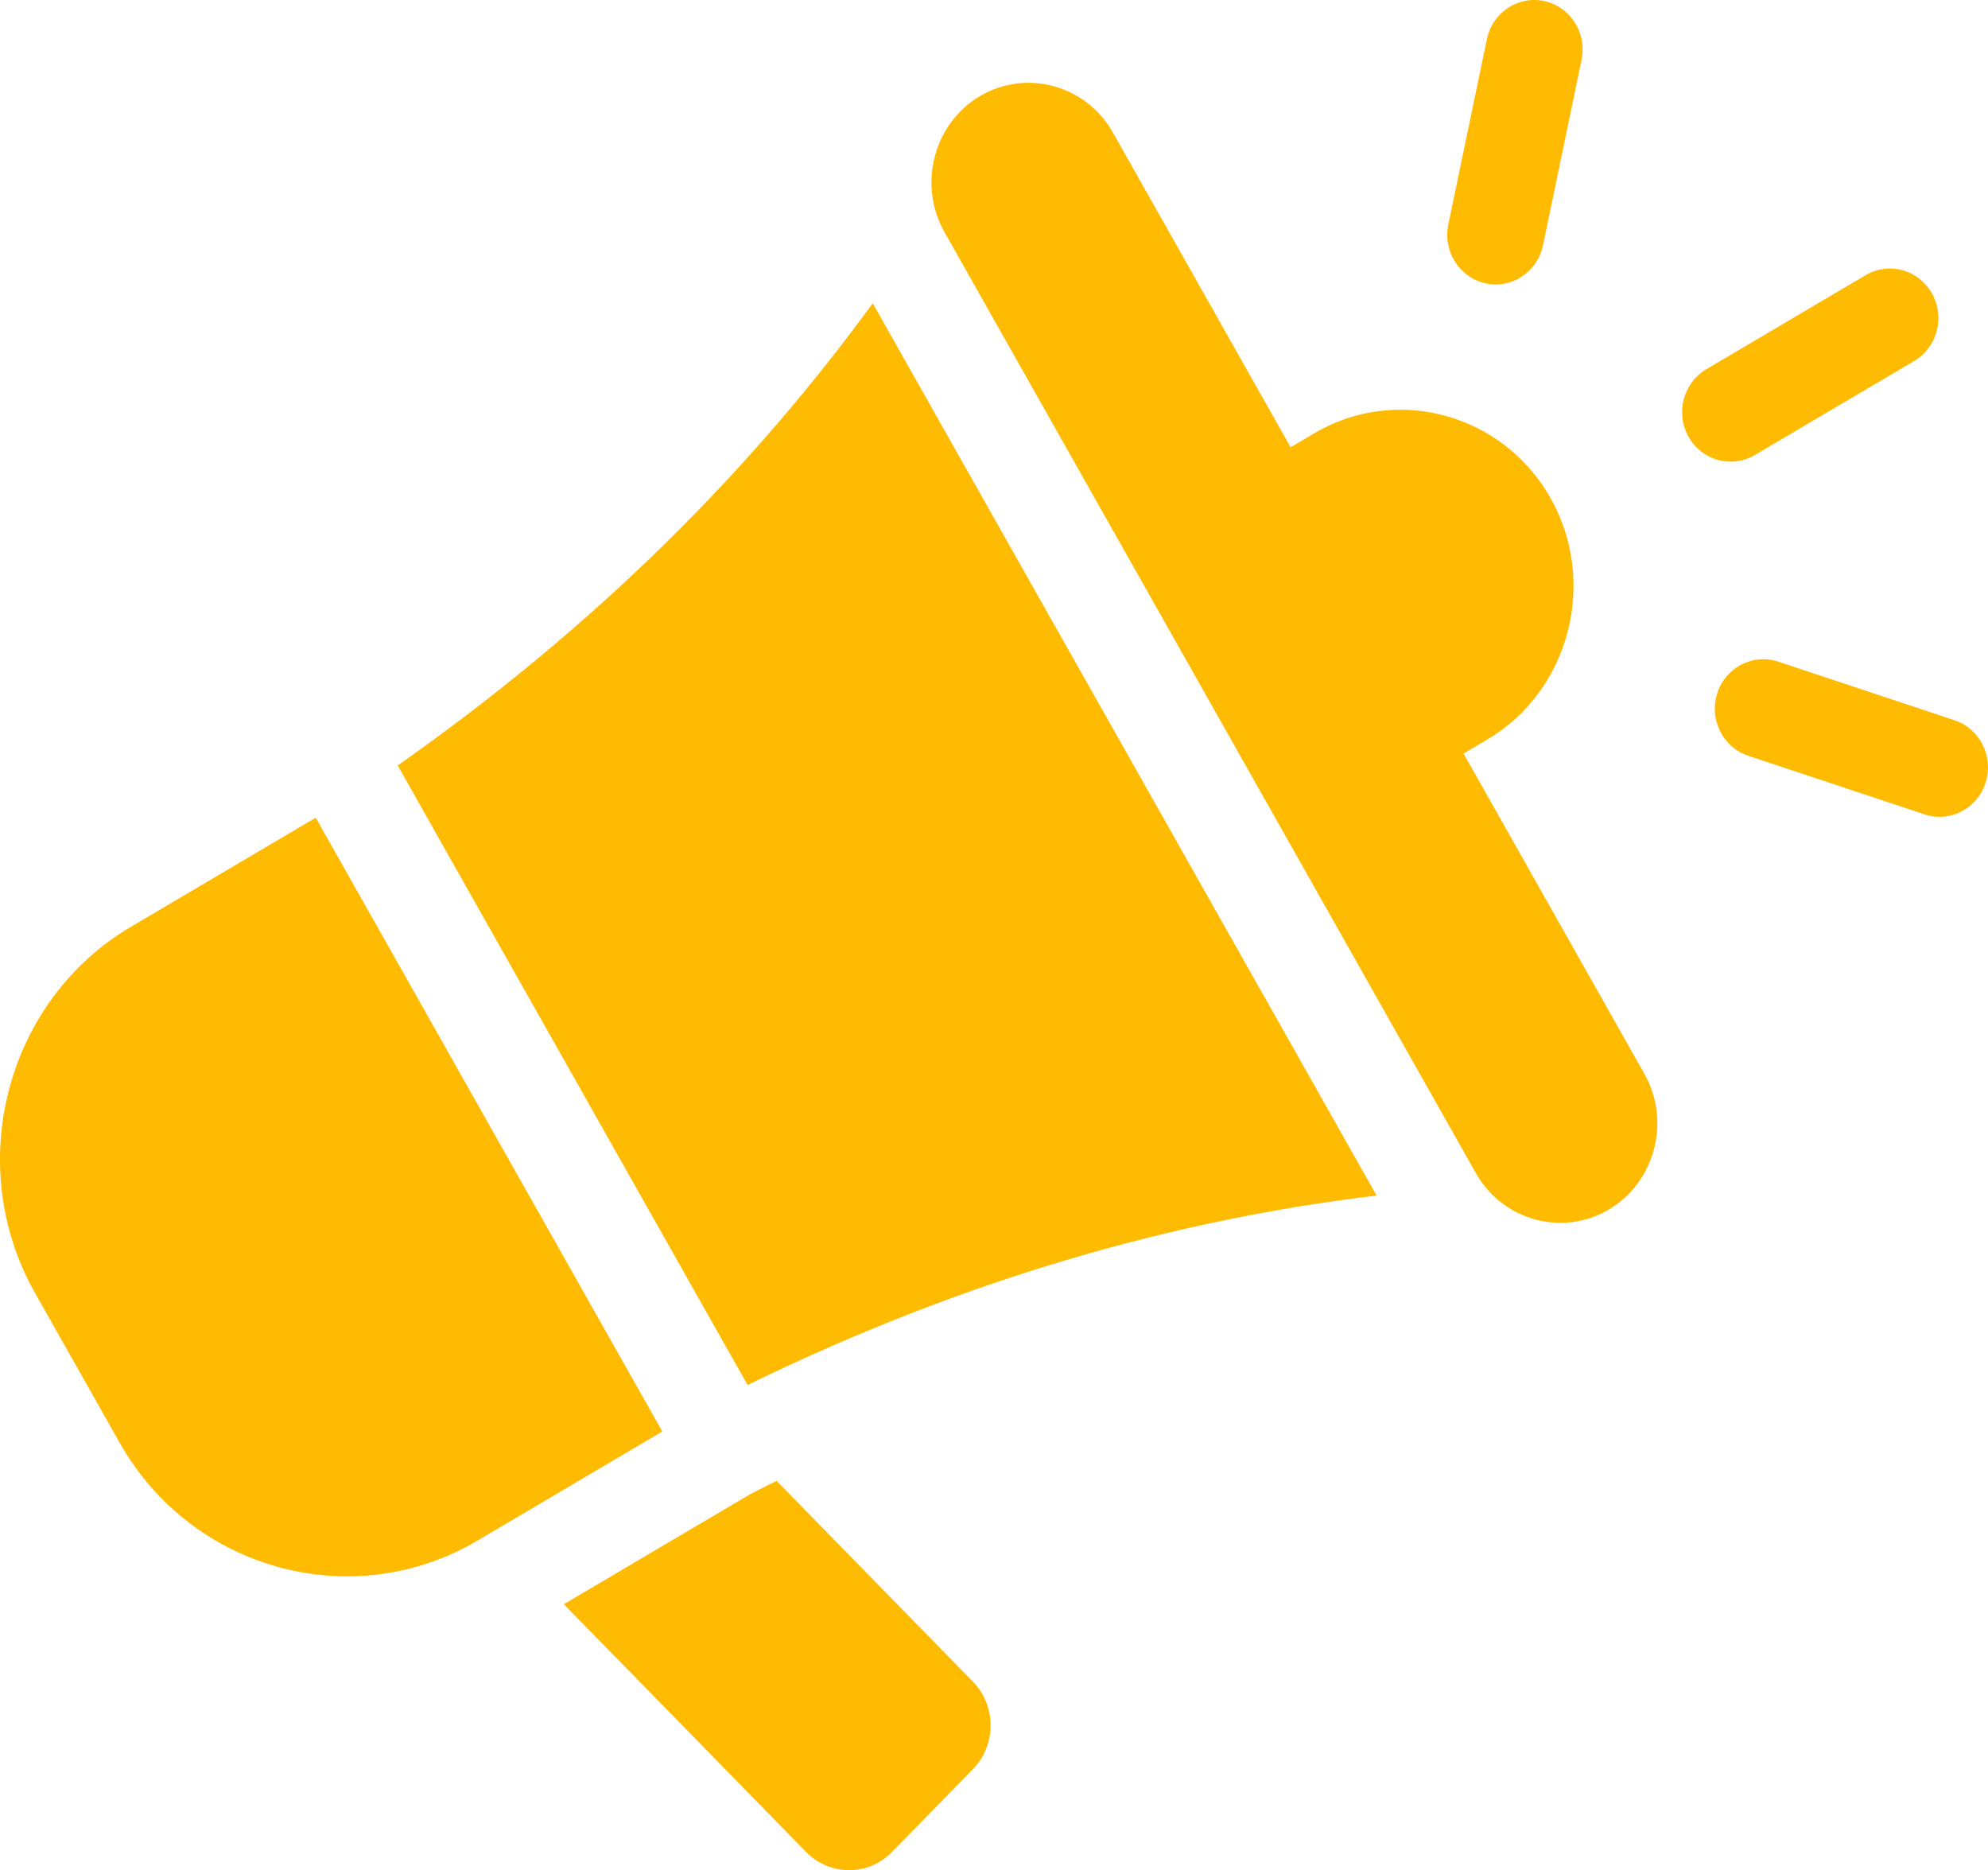 <?xml version="1.0" encoding="utf-8"?>
<svg xmlns="http://www.w3.org/2000/svg" fill="none" height="100%" overflow="visible" preserveAspectRatio="none" style="display: block;" viewBox="0 0 84 79" width="100%">
<path clip-rule="evenodd" d="M32.812 62.555L41.108 71.035C42.105 72.054 42.105 73.717 41.108 74.737L37.686 78.236C36.689 79.255 35.062 79.255 34.065 78.236L23.823 67.766L31.7 63.117C32.069 62.925 32.44 62.738 32.812 62.555ZM82.586 30.425C83.66 30.782 84.249 31.962 83.899 33.06C83.549 34.158 82.395 34.76 81.321 34.402L73.87 31.927C72.796 31.57 72.207 30.39 72.557 29.292C72.907 28.194 74.061 27.592 75.135 27.95L82.586 30.425ZM74.148 19.222C73.168 19.8 71.915 19.458 71.35 18.456C70.785 17.454 71.12 16.174 72.1 15.596L78.83 11.624C79.81 11.046 81.063 11.388 81.628 12.39C82.193 13.392 81.859 14.673 80.879 15.25L74.148 19.222ZM62.825 1.657C63.059 0.528 64.147 -0.195 65.251 0.046C66.356 0.285 67.063 1.397 66.827 2.526L65.198 10.359C64.965 11.488 63.877 12.21 62.772 11.969C61.668 11.729 60.961 10.619 61.196 9.489L62.825 1.657ZM41.408 4.058C39.452 5.214 38.774 7.795 39.904 9.797L62.362 49.559C63.493 51.559 66.018 52.252 67.976 51.096C69.933 49.941 70.611 47.36 69.48 45.358L61.84 31.831L62.839 31.241C66.32 29.187 67.524 24.596 65.514 21.037C63.505 17.479 59.013 16.249 55.531 18.303L54.533 18.892L47.022 5.596C45.892 3.594 43.367 2.903 41.408 4.058ZM3.264 57.773L5.054 60.943C8.096 66.33 14.898 68.194 20.169 65.082L27.985 60.47L13.341 34.541L5.525 39.154C0.254 42.266 -1.569 49.218 1.473 54.606L3.264 57.773ZM16.804 32.334C25.282 26.381 31.811 19.76 36.875 12.809L58.166 50.503C49.745 51.51 40.87 53.978 31.588 58.506L16.804 32.334Z" fill="#FFBB02" fill-rule="evenodd" id="Vector"/>
</svg>